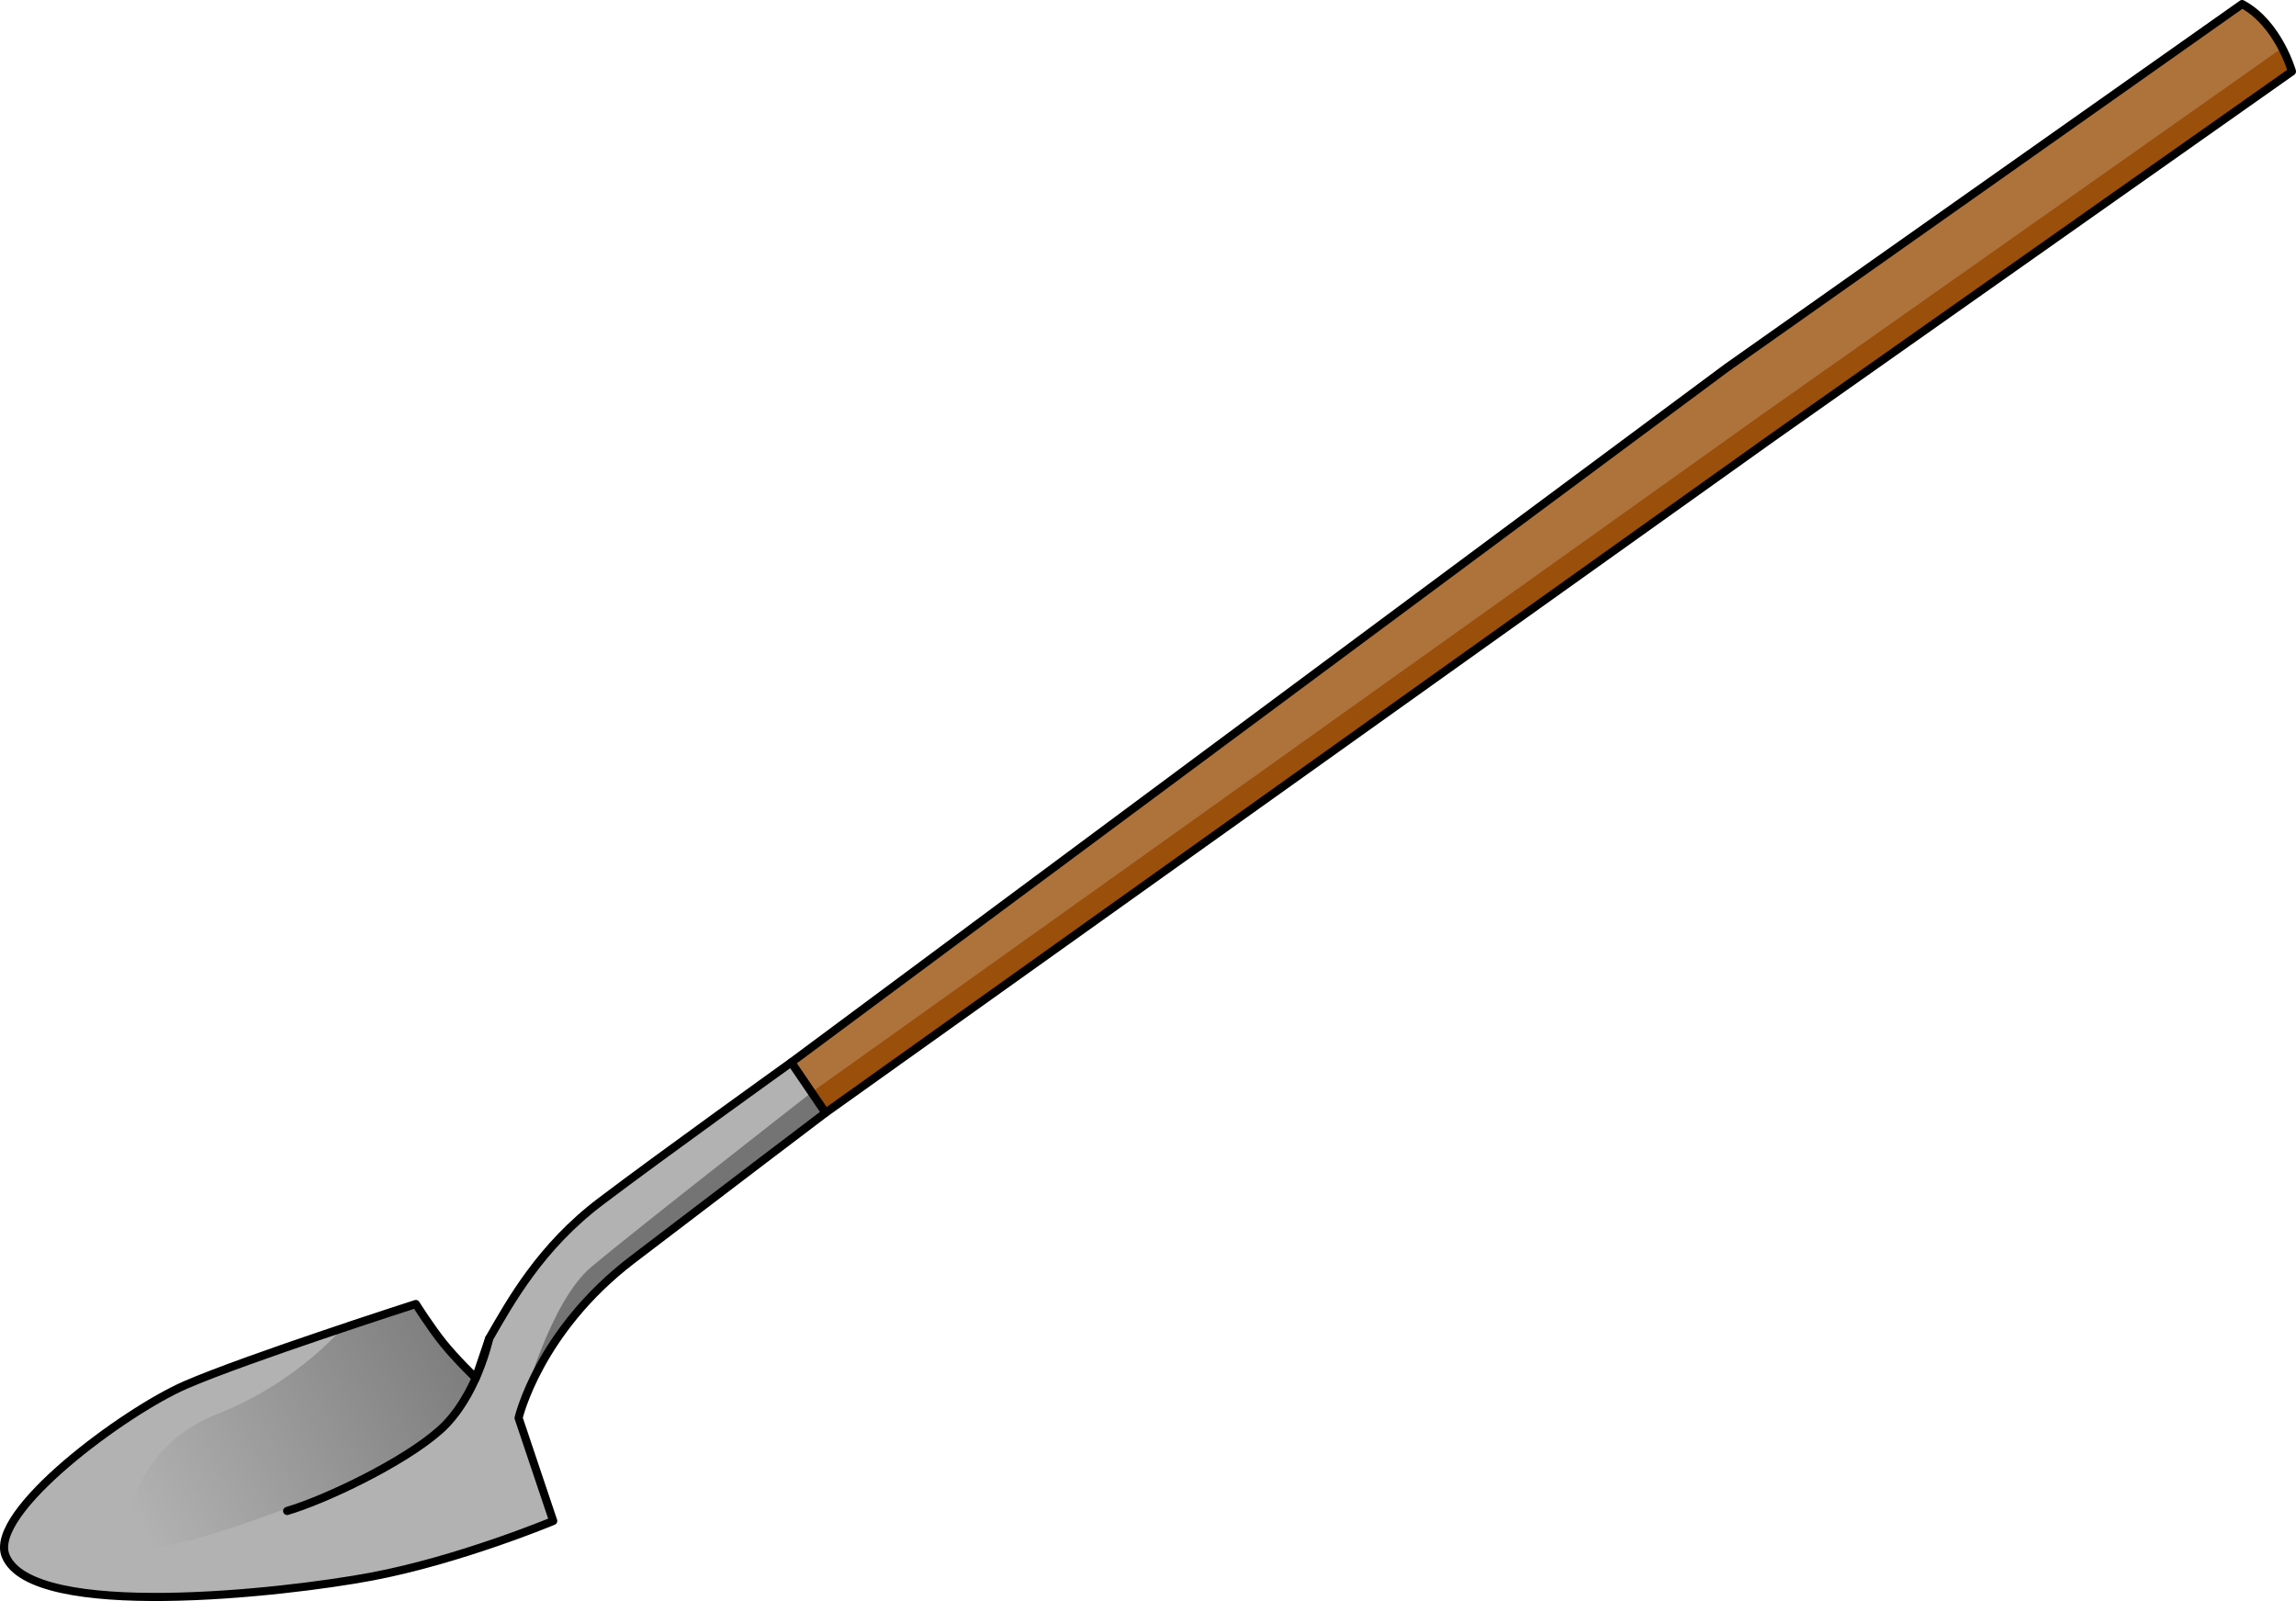 <?xml version="1.0" encoding="utf-8"?>
<!-- Generator: Adobe Illustrator 16.0.0, SVG Export Plug-In . SVG Version: 6.00 Build 0)  -->
<!DOCTYPE svg PUBLIC "-//W3C//DTD SVG 1.1//EN" "http://www.w3.org/Graphics/SVG/1.1/DTD/svg11.dtd">
<svg version="1.1" id="Layer_1" xmlns="http://www.w3.org/2000/svg" xmlns:xlink="http://www.w3.org/1999/xlink" x="0px" y="0px"
	 width="335.61px" height="233.992px" viewBox="0 0 335.61 233.992" enable-background="new 0 0 335.61 233.992"
	 xml:space="preserve">
<g>
	<path fill="#AE723B" d="M259.082,63.948l75.935-53.505c0,0-1.978-7.006-7.281-9.85L252.41,53.736l-136.759,101.54l5.011,7.366
		L259.082,63.948z"/>
	<path fill="#9A4F0A" d="M332.529,5.209c0.517,1.189,0.754,2.017,0.754,2.017L257.35,60.73l-138.421,98.695l-2.976-4.374
		l-0.302,0.225l5.011,7.366l138.42-98.694l75.935-53.505C335.017,10.443,334.283,7.869,332.529,5.209z"/>
	
		<path fill="none" stroke="#000000" stroke-width="1.188" stroke-linecap="round" stroke-linejoin="round" stroke-miterlimit="10" d="
		M259.082,63.948l75.935-53.505c0,0-1.978-7.006-7.281-9.85L252.41,53.736l-136.759,101.54l5.011,7.366L259.082,63.948z"/>
	<path fill="#B2B2B2" d="M115.651,155.276c0,0-19.068,13.667-27.862,20.328c-8.795,6.659-13.135,14.549-16.289,20.021l-1.955,5.775
		c0,0-2.772-2.658-4.688-5.021c-1.914-2.362-4.076-5.798-4.076-5.798s-24.723,7.953-33.648,11.825
		c-8.924,3.869-28.929,18.626-26.304,24.999c3.918,9.513,40.568,5.437,53.464,3.016c12.898-2.427,26.572-8.131,26.572-8.131
		l-5.06-15.051c0,0,2.917-12.656,16.638-23.137s28.219-21.461,28.219-21.461L115.651,155.276z"/>
	<path fill="#747474" d="M120.303,162.115l-1.671-2.458c-2.899,2.265-26.173,20.444-32.206,25.515
		c-5.902,4.962-9.909,19.379-10.532,21.732c0.569-2.067,4.141-13.322,16.55-22.801c13.215-10.094,27.143-20.646,28.153-21.412
		L120.303,162.115z"/>
	
		<linearGradient id="SVGID_1_" gradientUnits="userSpaceOnUse" x1="764.456" y1="5650.029" x2="764.456" y2="5708.612" gradientTransform="matrix(0.467 0.884 -0.884 0.467 4708.903 -3120.166)">
		<stop  offset="0.113" style="stop-color:#7F7F7F"/>
		<stop  offset="1" style="stop-color:#7F7F7F;stop-opacity:0"/>
	</linearGradient>
	<path fill="url(#SVGID_1_)" d="M69.32,201.885c0,0-2.234,7.17-12.313,12.147c-10.076,4.976-32.324,13.234-36.305,12.114
		c-3.98-1.123-1.432-14.605,10.986-19.458c12.416-4.855,19.128-13.471,19.128-13.471l9.964-2.636
		C60.781,190.582,66.268,199.045,69.32,201.885z"/>
	
		<path fill="none" stroke="#000000" stroke-width="1.188" stroke-linecap="round" stroke-linejoin="round" stroke-miterlimit="10" d="
		M115.651,155.276c0,0-19.068,13.667-27.862,20.328c-8.795,6.659-13.135,14.549-16.289,20.021l-1.955,5.775
		c0,0-2.772-2.658-4.688-5.021c-1.914-2.362-4.076-5.798-4.076-5.798s-24.723,7.953-33.648,11.825
		c-8.924,3.869-28.929,18.626-26.304,24.999c3.918,9.513,40.568,5.437,53.464,3.016c12.898-2.427,26.572-8.131,26.572-8.131
		l-5.06-15.051c0,0,2.917-12.656,16.638-23.137s28.219-21.461,28.219-21.461L115.651,155.276z"/>
	
		<path fill="none" stroke="#000000" stroke-width="1.188" stroke-linecap="round" stroke-linejoin="round" stroke-miterlimit="10" d="
		M71.5,195.626c0,0-1.826,8.636-7.231,13.419c-5.406,4.783-16.889,10.202-22.301,11.782"/>
</g>
</svg>
